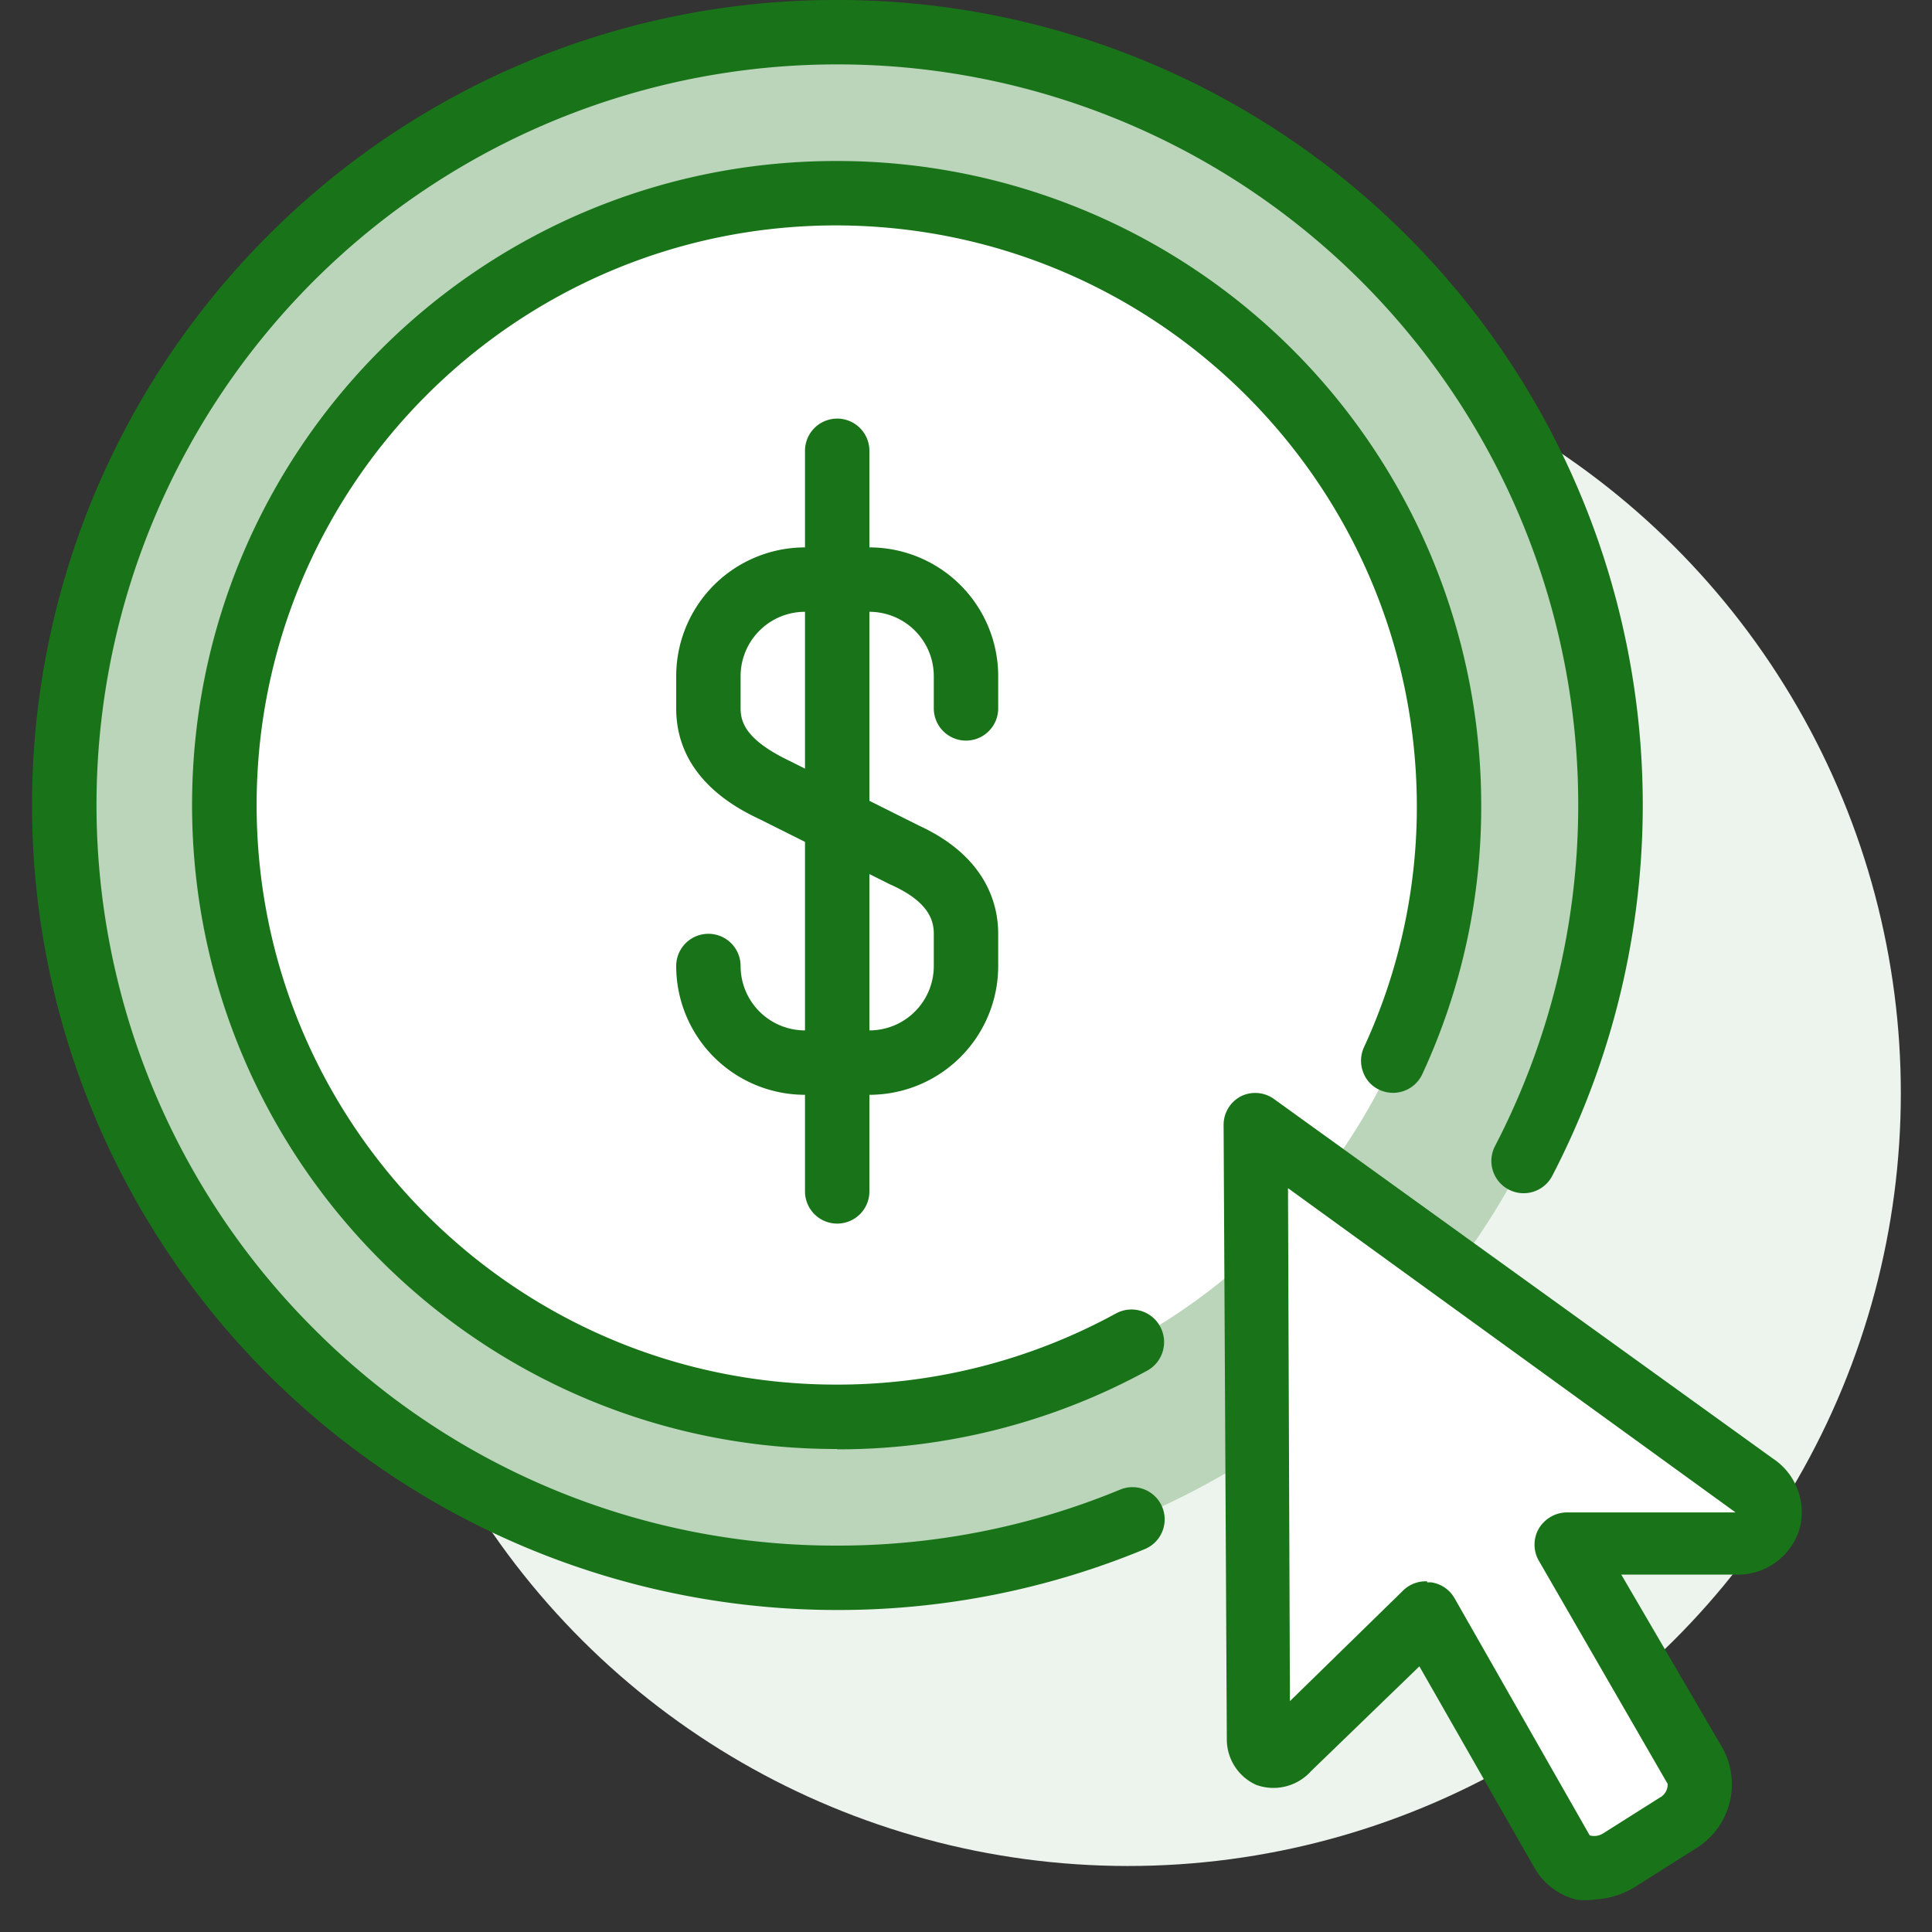 <?xml version="1.0" encoding="UTF-8"?>
<svg xmlns="http://www.w3.org/2000/svg" width="60" height="60">
  <rect width="100%" height="100%" fill="#333333" stroke="none"/>
  <circle cx="35.032" cy="33.95" r="24" fill="#edf4ed" transform="rotate(270.04 35.032 33.95)"></circle>
  <circle cx="26" cy="25" r="20" fill="#fff"></circle>
  <path fill="#bad5ba" d="M25.92 1C12.665 1.044 1.956 11.825 2 25.08S12.825 49.044 26.08 49 50.044 38.175 50 24.92A24 24 0 0 0 25.92 1zm.15 43C15.577 44.04 7.04 35.563 7 25.07S15.437 6.04 25.93 6 44.96 14.437 45 24.93c.02 5.04-1.965 9.88-5.515 13.456S31.11 43.98 26.07 44z"></path>
  <g fill="#197419">
    <path d="M25 34a4 4 0 0 1-4-4 1 1 0 1 1 2 0 2 2 0 0 0 2 2h2a2 2 0 0 0 2-2v-1c0-.4-.14-1-1.37-1.54l-4-2C23 25.16 21 24.22 21 22v-1a4 4 0 0 1 4-4h2a4 4 0 0 1 4 4v1a1 1 0 1 1-2 0v-1a2 2 0 0 0-2-2h-2a2 2 0 0 0-2 2v1c0 .46.2 1 1.54 1.64l4 2C30.56 26.57 31 28 31 29v1a4 4 0 0 1-4 4h-2z"></path>
    <path d="M26 38a1 1 0 0 1-1-1V14a1 1 0 1 1 2 0v23a1 1 0 0 1-1 1zm0 12A25 25 0 0 1 8.26 7.38 24.87 24.87 0 0 1 25.91 0h.1A25 25 0 0 1 48.2 36.53a1.002 1.002 0 0 1-1.78-.92A23 23 0 0 0 26 2h-.08A23 23 0 0 0 4.717 16.27 22.99 22.99 0 0 0 9.8 41.32 22.83 22.83 0 0 0 26 48h.08a22.9 22.9 0 0 0 8.71-1.74 1 1 0 0 1 .76 1.85A24.85 24.85 0 0 1 26.09 50H26zm0-5c-11.046.02-20.016-8.92-20.035-19.965S14.885 5.02 25.93 5a20 20 0 0 1 14.163 5.808C43.857 14.546 45.98 19.626 46 24.93a19.71 19.71 0 0 1-1.83 8.43 1 1 0 0 1-1.32.49.96.96 0 0 1-.52-.563 1 1 0 0 1 .031-.767c1.097-2.375 1.657-4.964 1.64-7.58C43.934 15.013 35.868 7 25.94 7 16 7.017 7.953 15.1 7.97 25.03S16.06 43.017 26 43h.06a18.03 18.03 0 0 0 8.58-2.2c.486-.276 1.104-.106 1.38.38s.106 1.104-.38 1.38c-2.935 1.604-6.225 2.446-9.57 2.45H26z"></path>
  </g>
  <path fill="#fff" d="M54.48 46.12L39 34.93l.07 19c0 .58.46.77.92.32l4.3-4.2 4.2 7.34c.207.28.518.467.864.518a1.31 1.31 0 0 0 .976-.248l1.73-1.1a1.35 1.35 0 0 0 .58-1.77l-4-6.93h5.25a1 1 0 0 0 .6-1.75z"></path>
  <path fill="#197419" d="M49.5 59a3.01 3.01 0 0 1-.52 0 2.09 2.09 0 0 1-1.33-1l-3.57-6.25L40.72 55a1.57 1.57 0 0 1-1.71.43A1.55 1.55 0 0 1 38.1 54L38 34.94a1 1 0 0 1 .55-.9 1 1 0 0 1 1 .08l15.5 11.17a2 2 0 0 1 .84 2.18 2 2 0 0 1-2 1.43h-3.54l3.17 5.43a2.34 2.34 0 0 1-.91 3.11l-1.74 1.1a2.62 2.62 0 0 1-1.36.45zm-5.2-9.86h.14a1 1 0 0 1 .73.49l4.2 7.37c.147.04.303.014.43-.07l1.74-1.1a.46.46 0 0 0 .25-.43l-4-6.93a1 1 0 0 1 0-1c.18-.3.51-.5.87-.5h5.24L40 36.9l.06 15.93 3.52-3.44a1 1 0 0 1 .74-.28v.03z"></path>
</svg>
